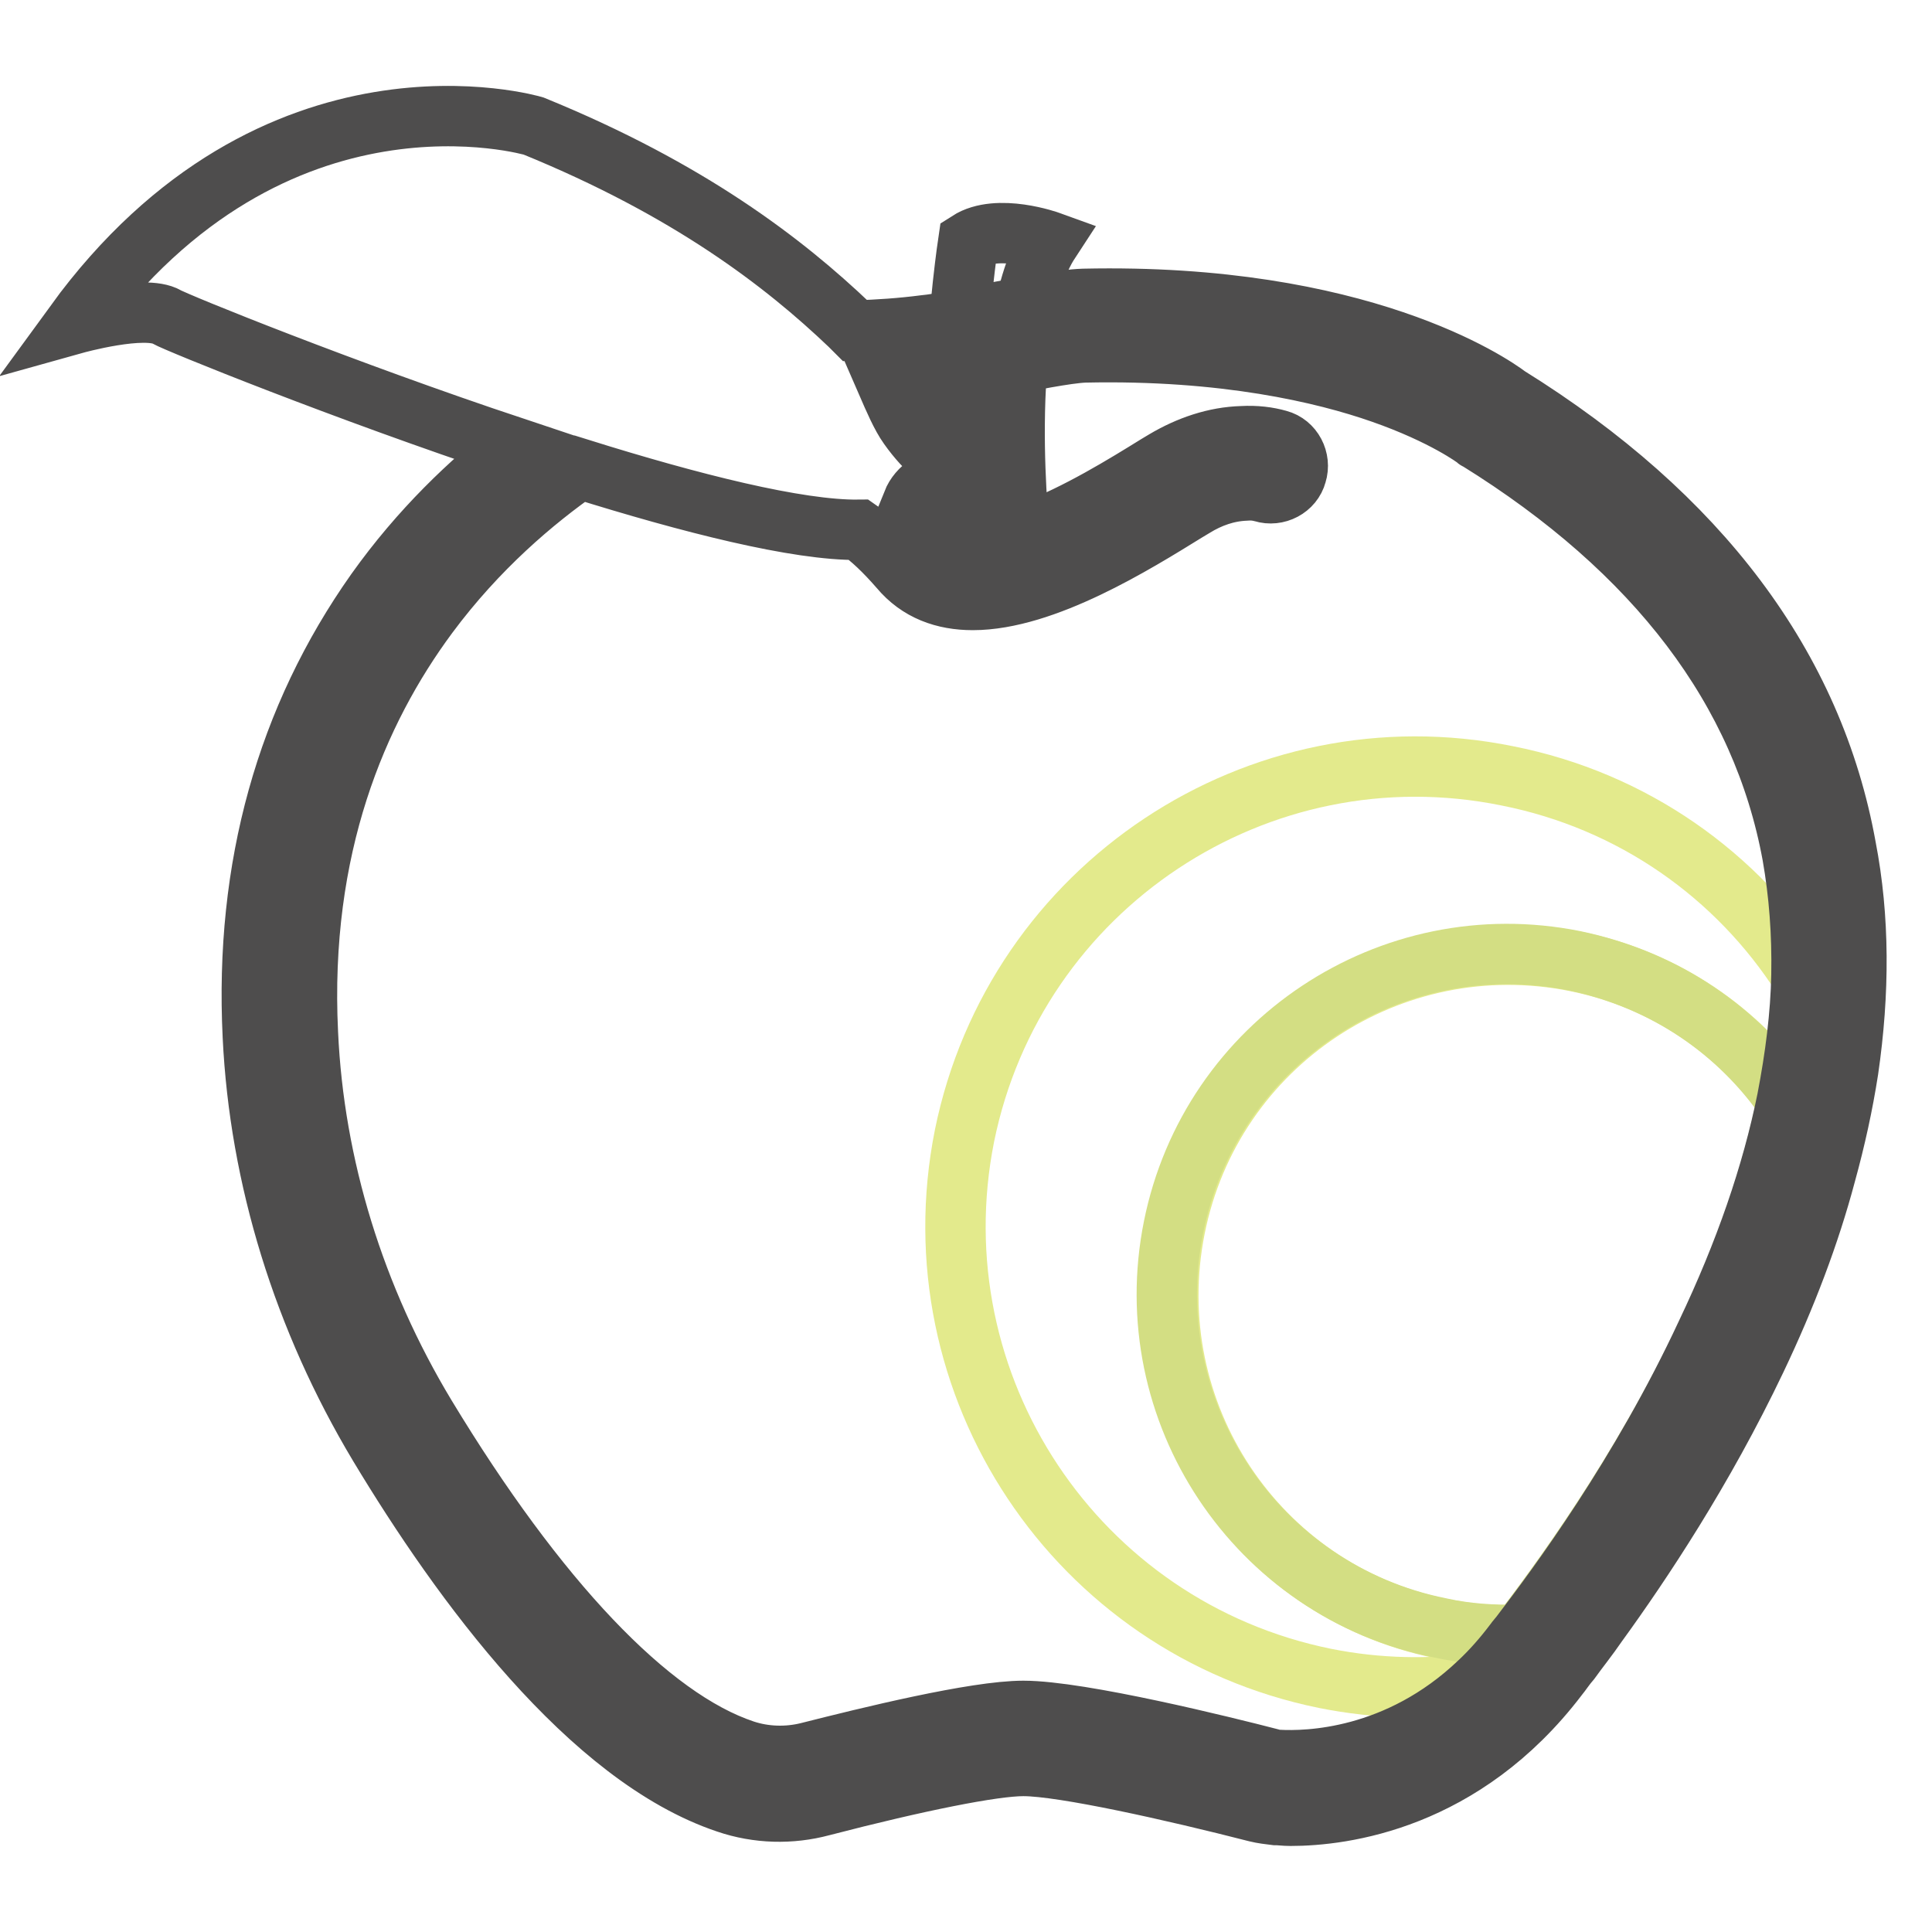 <?xml version="1.0" encoding="utf-8"?>
<!-- Svg Vector Icons : http://www.onlinewebfonts.com/icon -->
<!DOCTYPE svg PUBLIC "-//W3C//DTD SVG 1.1//EN" "http://www.w3.org/Graphics/SVG/1.1/DTD/svg11.dtd">
<svg version="1.1" xmlns="http://www.w3.org/2000/svg" xmlns:xlink="http://www.w3.org/1999/xlink" x="0px" y="0px" viewBox="0 0 256 256" enable-background="new 0 0 256 256" xml:space="preserve">
<g> <path stroke-width="8" fill-opacity="0" stroke="#4e4d4d"  d="M128.3,32c0,0-5.4,36.1,2.7,43c0,0,2.7,2.1,4.2-3.1c0,0-3.3-28.9,3.9-39.9C139.1,32,132.2,29.5,128.3,32z" /> <path stroke-width="8" fill-opacity="0" stroke="#e3ea8c"  d="M238.8,129.4c-0.1,5.3-0.8,10.8-1.9,16.5c-6.4-9.2-16.2-16.1-28.1-18.5c-24.4-4.9-48.2,10.8-53.1,35.3 s10.9,48.2,35.3,53.1c3.5,0.7,7.1,1,10.6,0.9c-0.3,0.4-0.6,0.7-0.8,1c-1.5,2-3.1,3.8-4.7,5.3c-6.6,0.9-13.5,0.8-20.5-0.6 c-33-6.7-54.4-38.8-47.8-71.9c6.7-33,38.9-54.4,71.9-47.7C216.4,106.1,230.2,116,238.8,129.4z"/> <path stroke-width="8" fill-opacity="0" stroke="#d3de83"  d="M236.8,145.9c-2,9.9-5.6,20.3-10.7,31c-8.8,18.5-19.8,33.3-24.7,39.7c-3.5,0.1-7-0.1-10.6-0.9 c-24.4-4.9-40.2-28.7-35.3-53.1c4.9-24.4,28.7-40.2,53.1-35.3C220.6,129.8,230.4,136.6,236.8,145.9z"/> <path stroke-width="8" fill-opacity="0" stroke="#4e4d4d"  d="M201.5,216.6c-0.3,0.4-0.6,0.7-0.8,1c-1.5,2-3.1,3.8-4.7,5.3c-10.8,10.3-22.8,10.5-26.6,10.3 c-0.3,0-0.8-0.1-1.1-0.2c-5.8-1.5-25.1-6.3-32.7-6.3c-6.4,0-20.6,3.5-28.5,5.5c-2.8,0.7-5.8,0.6-8.5-0.3 c-12.6-4.2-27.5-20-42.2-44.3c-9.4-15.6-14.8-33.1-15.6-50.7c-1.2-24.6,6.5-42.7,15.9-55.4c6.6-8.9,14.1-15.2,20.1-19.4 c14.7,4.6,28.9,8.2,37,8.1c1.6,1.1,3.4,2.8,5.4,5.1c2.5,3,5.9,4.2,9.7,4.2c9.5,0,21.5-7.5,28.3-11.7l1-0.6c2.1-1.3,4.4-2.1,6.8-2.2 c1.2-0.1,1.9,0.1,2.3,0.2c1.9,0.6,4-0.5,4.5-2.4c0.6-1.9-0.5-4-2.4-4.5c-1.4-0.4-3-0.6-4.8-0.5c-3.6,0.1-7.1,1.3-10.3,3.2l-1,0.6 c-4.2,2.6-10.5,6.5-16.6,8.8c-4.2,1.6-9.7,2.9-12,0.2c-1.3-1.6-2.6-2.9-3.8-4c0.4-1,1.1-1.8,2-2.4c0.9-0.5,2.1-1,3.6-1.2 c0.4-0.1,0.5-0.6,0.1-0.7c-1.4-0.8-3.8-2.4-6.2-5.8c-1-1.4-1.9-3.5-2.9-5.8c1.9-0.1,3.9-0.3,5.8-0.5c2.3-0.3,5.4-0.9,8.8-1.6 c4.3-0.8,9.2-1.8,11.6-1.9c18.5-0.4,31.7,2.7,39.4,5.4c8.3,2.9,12.4,6,12.4,6c0.1,0.1,0.2,0.2,0.3,0.2c23.7,14.7,37.7,33.2,41.7,55 c0.9,5.1,1.3,10.4,1.2,15.9c-0.1,5.3-0.8,10.8-1.9,16.5c-2,9.9-5.6,20.3-10.7,31C217.4,195.4,206.4,210.2,201.5,216.6L201.5,216.6z  M113.3,43.8c-0.2-0.2-0.5-0.5-0.7-0.7c-8.7-8.3-21.3-18-41.9-26.4c0,0-34.3-10.2-60.8,26.2c0,0,9.3-2.6,12.2-0.9 c1.4,0.8,23.3,9.7,46.1,17.3c-5.8,4.5-12.5,10.8-18.4,19.1C38,95.1,32.4,114.9,33.5,137.3c0.9,18.8,6.7,37.5,16.7,54.2 c11,18.3,27.9,41.3,46.1,47.4c4.1,1.4,8.5,1.5,12.6,0.4c12.7-3.3,22.7-5.3,26.7-5.3c5.3,0,20,3.3,30.9,6.1c0.8,0.2,1.7,0.3,2.5,0.4 c0.6,0,1.2,0.1,2,0.1c6.9,0,22.9-2,35.4-18.4c0.5-0.6,1-1.4,1.7-2.2c1-1.4,2.3-3,3.6-4.9c5.8-8,14-20.3,21-35 c4-8.4,7.1-16.6,9.2-24.5c1.3-4.7,2.3-9.3,3-13.8c1.5-10.3,1.5-20.2-0.3-29.5c-4.3-23.9-19.4-44-44.8-59.8 c-2.1-1.6-19.6-13.7-56.2-12.9c-3,0.1-8,1.1-12.8,2c-3.2,0.7-6.3,1.3-8.3,1.5C119.4,43.5,116.4,43.7,113.3,43.8z"/></g>
</svg>